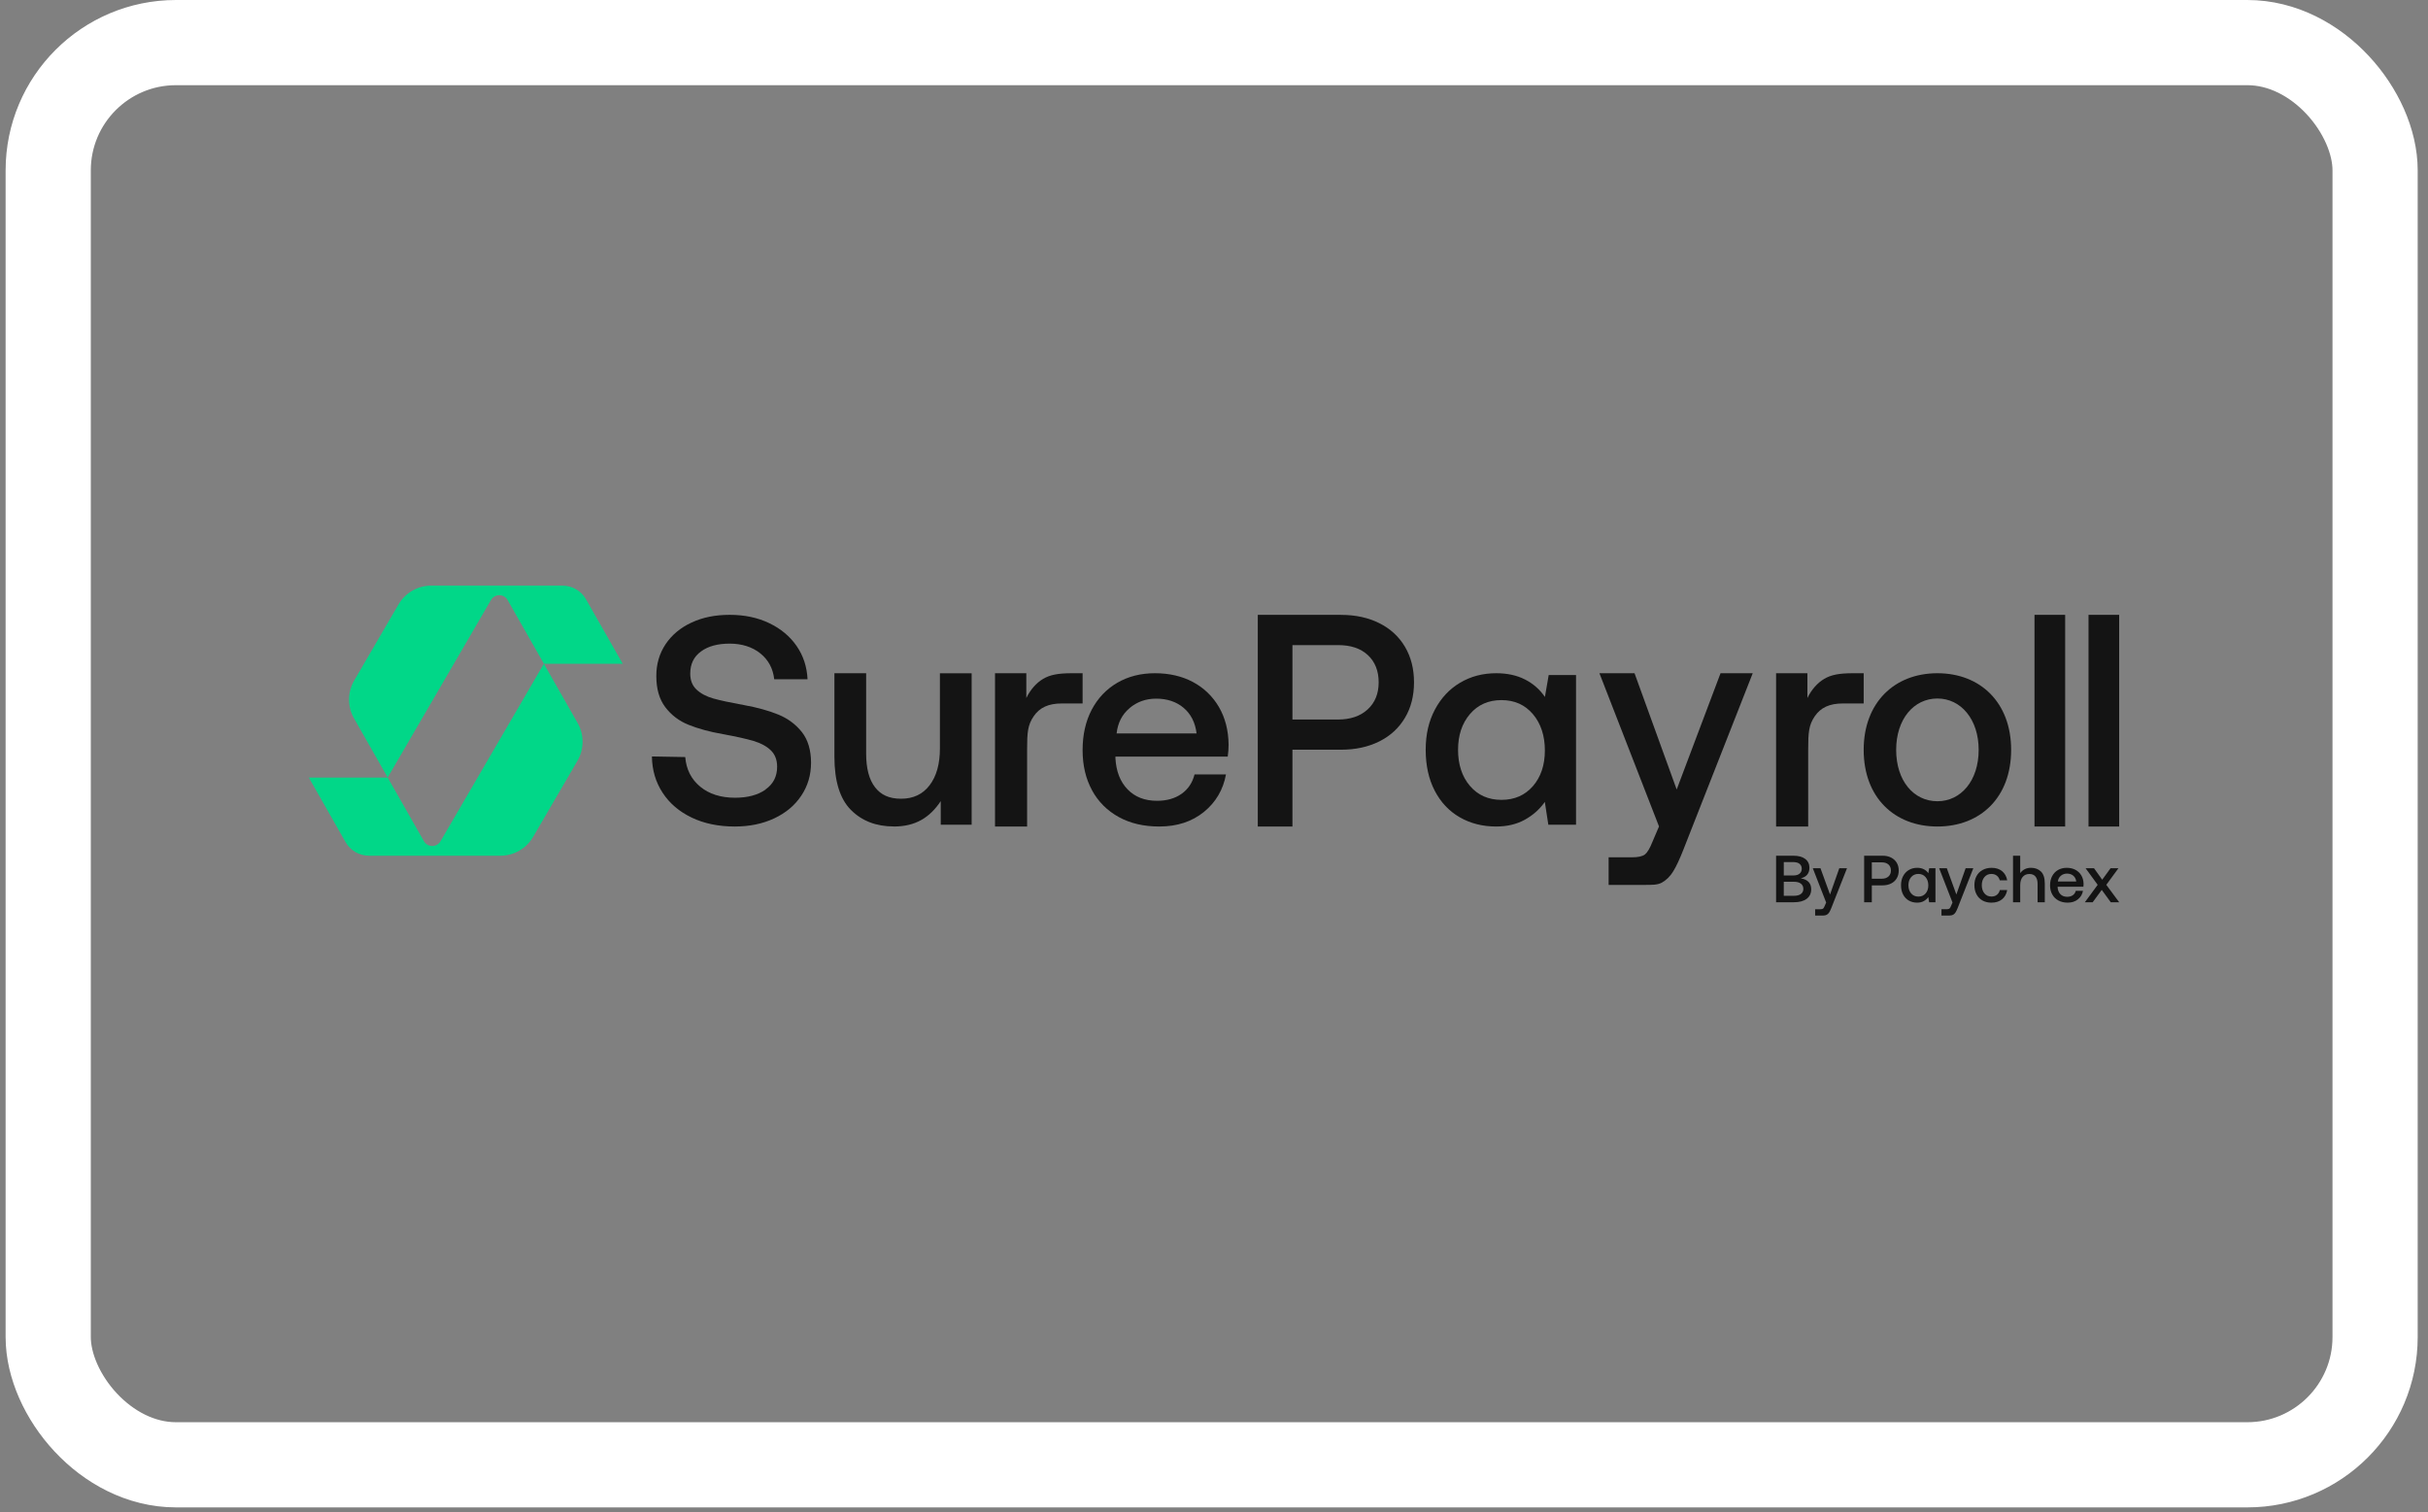 <svg xmlns="http://www.w3.org/2000/svg" width="228" height="142" viewBox="0 0 228 142" fill="none"><rect x="0" y="0" width="228" height="142" fill="#808080" stroke="none"/><rect x="4.527" y="4" width="218.505" height="133.566" rx="12" stroke="white" stroke-width="8"></rect><g clip-path="url(#clip0_347_53)"><path d="M36.401 73.024H29L32.447 79.08C32.896 79.875 33.736 80.363 34.649 80.363H46.997C48.257 80.363 49.423 79.692 50.06 78.599L54.217 71.464C54.862 70.356 54.869 68.993 54.232 67.885L51.074 62.339H58.476L55.029 56.283C54.58 55.488 53.739 55 52.827 55H40.486C39.226 55 38.06 55.67 37.423 56.764L33.266 63.899C32.621 65.007 32.614 66.37 33.251 67.477L36.409 73.024H36.401ZM36.401 73.024L46.106 56.348C46.461 55.743 47.33 55.751 47.67 56.356L51.074 62.332L41.37 79C41.015 79.605 40.146 79.598 39.805 78.993L36.401 73.016V73.024Z" fill="#01D788"></path><path d="M71.889 74.154C71.158 74.666 70.204 74.919 69.027 74.919C67.683 74.919 66.584 74.57 65.747 73.874C64.905 73.177 64.442 72.25 64.347 71.098L61.218 71.042C61.234 72.323 61.575 73.463 62.227 74.458C62.88 75.452 63.789 76.228 64.955 76.784C66.115 77.34 67.465 77.621 68.994 77.621C70.377 77.621 71.615 77.368 72.703 76.857C73.791 76.346 74.638 75.638 75.246 74.722C75.855 73.812 76.161 72.778 76.161 71.626C76.161 70.474 75.877 69.48 75.302 68.755C74.728 68.03 73.992 67.479 73.088 67.109C72.184 66.738 71.102 66.44 69.853 66.215C68.614 65.99 67.666 65.788 67.002 65.603C66.338 65.417 65.808 65.136 65.412 64.766C65.016 64.395 64.816 63.895 64.816 63.26C64.816 62.366 65.15 61.675 65.825 61.181C66.5 60.686 67.398 60.445 68.525 60.445C69.652 60.445 70.645 60.754 71.403 61.366C72.162 61.979 72.591 62.788 72.703 63.794H75.832C75.776 62.625 75.436 61.58 74.806 60.669C74.181 59.759 73.322 59.046 72.234 58.523C71.147 58.001 69.908 57.742 68.525 57.742C67.142 57.742 65.981 57.984 64.938 58.467C63.895 58.95 63.086 59.63 62.501 60.501C61.921 61.372 61.631 62.366 61.631 63.485C61.631 64.692 61.909 65.67 62.473 66.412C63.036 67.153 63.761 67.71 64.659 68.069C65.552 68.429 66.628 68.727 67.884 68.946C69.122 69.171 70.081 69.384 70.762 69.587C71.442 69.789 71.983 70.081 72.379 70.463C72.775 70.845 72.976 71.362 72.976 72.008C72.976 72.918 72.614 73.632 71.883 74.143L71.889 74.154Z" fill="#141414"></path><path d="M83.931 77.621C85.949 77.621 87.3 76.798 88.34 75.236V77.453H91.242V63.232H88.262V70.287C88.262 71.748 87.939 72.901 87.294 73.747C86.649 74.592 85.76 75.012 84.62 75.012C83.48 75.012 82.719 74.648 82.163 73.926C81.607 73.204 81.334 72.151 81.334 70.757V63.226H78.355V71.059C78.355 73.355 78.872 75.023 79.9 76.059C80.929 77.095 82.274 77.616 83.925 77.616L83.931 77.621Z" fill="#141414"></path><path d="M96.449 70.395C96.449 68.774 96.511 68.083 97.068 67.267C97.624 66.451 98.457 66.065 99.699 66.065H101.661V63.226H100.661C99.362 63.226 98.603 63.373 97.95 63.759C97.298 64.144 96.742 64.796 96.376 65.555V63.226H93.436V77.621H96.449V70.395Z" fill="#141414"></path><path d="M102.542 74.215C103.131 75.295 103.973 76.131 105.053 76.73C106.137 77.328 107.404 77.621 108.863 77.621C110.537 77.621 111.935 77.162 113.059 76.248C114.176 75.334 114.864 74.159 115.123 72.731H112.172C111.974 73.517 111.561 74.126 110.944 74.558C110.328 74.99 109.562 75.206 108.648 75.206C107.503 75.206 106.584 74.852 105.89 74.137C105.196 73.423 104.816 72.454 104.744 71.224V71.058H115.289C115.343 70.676 115.371 70.299 115.371 69.933C115.354 68.576 115.046 67.397 114.457 66.389C113.862 65.381 113.053 64.605 112.023 64.051C110.993 63.503 109.805 63.226 108.461 63.226C107.118 63.226 105.95 63.525 104.926 64.118C103.896 64.716 103.098 65.558 102.52 66.644C101.948 67.735 101.661 69.003 101.661 70.449C101.661 71.894 101.959 73.135 102.547 74.215H102.542ZM106.066 66.505C106.765 65.912 107.602 65.613 108.565 65.613C109.606 65.613 110.465 65.901 111.148 66.477C111.83 67.053 112.238 67.856 112.364 68.881H104.855C104.964 67.89 105.367 67.098 106.072 66.505H106.066Z" fill="#141414"></path><path d="M125.928 57.746C127.288 57.746 128.488 58.006 129.524 58.525C130.563 59.045 131.366 59.785 131.932 60.741C132.496 61.697 132.782 62.809 132.782 64.077C132.782 65.345 132.501 66.457 131.932 67.413C131.362 68.37 130.563 69.11 129.524 69.629C128.483 70.148 127.288 70.408 125.928 70.408H121.366V77.621H118.112V57.742H125.928V57.746ZM121.366 67.573H125.643C126.813 67.573 127.741 67.258 128.432 66.621C129.122 65.986 129.463 65.142 129.463 64.077C129.463 63.013 129.122 62.147 128.445 61.52C127.767 60.892 126.839 60.585 125.669 60.585H121.366V67.569V67.573Z" fill="#141414"></path><path d="M147.996 63.389V77.454H145.395L145.066 75.311C144.574 76.01 143.945 76.566 143.177 76.989C142.41 77.412 141.519 77.621 140.497 77.621C139.222 77.621 138.08 77.332 137.076 76.755C136.075 76.177 135.288 75.344 134.725 74.256C134.162 73.168 133.879 71.887 133.879 70.422C133.879 68.957 134.167 67.734 134.742 66.646C135.317 65.558 136.105 64.712 137.109 64.118C138.109 63.523 139.243 63.226 140.502 63.226C141.54 63.226 142.444 63.423 143.211 63.816C143.978 64.21 144.599 64.754 145.074 65.453L145.429 63.394H148L147.996 63.389ZM143.949 73.829C144.694 72.966 145.07 71.849 145.07 70.476C145.07 69.103 144.694 67.948 143.949 67.069C143.203 66.19 142.219 65.75 140.994 65.75C139.768 65.75 138.789 66.185 138.038 67.056C137.293 67.927 136.918 69.049 136.918 70.422C136.918 71.795 137.293 72.946 138.038 73.812C138.785 74.683 139.768 75.118 140.994 75.118C142.219 75.118 143.199 74.687 143.949 73.829Z" fill="#141414"></path><path d="M153.49 63.226L157.448 74.145L161.566 63.226H164.589L158.076 79.798C157.732 80.676 157.417 81.354 157.129 81.822C156.845 82.289 156.492 82.643 156.068 82.884C155.644 83.124 155.086 83.105 154.378 83.105H151.056V80.514H153.235C153.828 80.514 154.239 80.423 154.47 80.243C154.697 80.06 154.938 79.658 155.186 79.024L155.789 77.616L150.193 63.226H153.49Z" fill="#141414"></path><path d="M169.796 70.395C169.796 68.774 169.858 68.083 170.415 67.267C170.971 66.451 171.803 66.065 173.046 66.065H175.008V63.226H174.007C172.708 63.226 171.949 63.373 171.297 63.759C170.645 64.144 170.088 64.796 169.723 65.555V63.226H166.782V77.621H169.796V70.395Z" fill="#141414"></path><path d="M191.049 77.621H193.928V57.742H191.049V77.621Z" fill="#141414"></path><path d="M188.855 70.424C188.855 74.888 185.972 77.621 181.931 77.621C177.89 77.621 175.008 74.888 175.008 70.424C175.008 65.986 177.89 63.226 181.931 63.226C185.972 63.226 188.855 65.986 188.855 70.424ZM178.058 70.424C178.058 73.319 179.695 75.248 181.931 75.248C184.141 75.248 185.805 73.319 185.805 70.424C185.805 67.555 184.141 65.599 181.931 65.599C179.695 65.599 178.058 67.555 178.058 70.424Z" fill="#141414"></path><path d="M196.121 77.621H199V57.742H196.121V77.621Z" fill="#141414"></path><path d="M176.782 80.364C177.083 80.364 177.348 80.42 177.577 80.535C177.808 80.65 177.985 80.812 178.111 81.022C178.236 81.232 178.299 81.476 178.299 81.755C178.299 82.035 178.236 82.279 178.111 82.489C177.985 82.7 177.808 82.862 177.577 82.976C177.348 83.091 177.083 83.148 176.782 83.148H175.772V84.734H175.051V80.363H176.782V80.364ZM175.772 82.523H176.719C176.978 82.523 177.184 82.454 177.337 82.314C177.49 82.175 177.565 81.989 177.565 81.755C177.565 81.522 177.49 81.331 177.34 81.194C177.189 81.057 176.984 80.988 176.725 80.988H175.772V82.524V82.523Z" fill="#141414"></path><path d="M181.748 81.537V84.734H181.153L181.078 84.248C180.965 84.406 180.821 84.533 180.646 84.628C180.47 84.724 180.265 84.771 180.031 84.771C179.738 84.771 179.477 84.706 179.247 84.575C179.017 84.444 178.837 84.254 178.708 84.006C178.578 83.758 178.514 83.469 178.514 83.135C178.514 82.802 178.579 82.524 178.711 82.277C178.843 82.029 179.024 81.838 179.254 81.702C179.484 81.567 179.743 81.499 180.031 81.499C180.27 81.499 180.477 81.544 180.652 81.633C180.828 81.723 180.97 81.847 181.079 82.005L181.16 81.537H181.749L181.748 81.537ZM180.821 83.91C180.992 83.715 181.078 83.46 181.078 83.148C181.078 82.836 180.992 82.574 180.821 82.374C180.65 82.174 180.423 82.074 180.144 82.074C179.864 82.074 179.639 82.173 179.467 82.371C179.295 82.568 179.21 82.823 179.21 83.135C179.21 83.447 179.295 83.709 179.467 83.906C179.639 84.103 179.864 84.203 180.144 84.203C180.423 84.203 180.65 84.105 180.821 83.909V83.91Z" fill="#141414"></path><path d="M182.814 81.538L183.711 84.004L184.583 81.538H185.304L183.85 85.234C183.774 85.425 183.706 85.572 183.643 85.674C183.58 85.776 183.503 85.853 183.411 85.905C183.318 85.957 183.195 85.983 183.041 85.983H182.313V85.39H182.791C182.919 85.39 183.01 85.37 183.06 85.331C183.111 85.291 183.163 85.203 183.218 85.066L183.348 84.76L182.095 81.538H182.816L182.814 81.538Z" fill="#141414"></path><path d="M188.002 84.457C187.743 84.667 187.41 84.772 187.005 84.772C186.687 84.772 186.407 84.704 186.164 84.569C185.921 84.434 185.734 84.241 185.603 83.992C185.471 83.742 185.405 83.455 185.405 83.13C185.405 82.805 185.472 82.52 185.605 82.275C185.739 82.029 185.928 81.838 186.173 81.704C186.418 81.568 186.701 81.501 187.023 81.501C187.425 81.501 187.752 81.605 188.007 81.816C188.262 82.026 188.421 82.312 188.484 82.674H187.787C187.741 82.491 187.65 82.346 187.511 82.238C187.373 82.129 187.204 82.075 187.003 82.075C186.731 82.075 186.512 82.173 186.347 82.369C186.182 82.564 186.099 82.818 186.099 83.13C186.099 83.442 186.182 83.704 186.347 83.901C186.512 84.099 186.731 84.198 187.003 84.198C187.212 84.198 187.385 84.143 187.523 84.033C187.661 83.922 187.752 83.774 187.793 83.586H188.483C188.421 83.957 188.259 84.248 188.001 84.457L188.002 84.457Z" fill="#141414"></path><path d="M191.655 81.85C191.895 82.083 192.016 82.457 192.016 82.973V84.734H191.339V83.011C191.339 82.707 191.272 82.476 191.14 82.318C191.01 82.159 190.818 82.081 190.567 82.081C190.299 82.081 190.089 82.173 189.937 82.358C189.784 82.543 189.708 82.796 189.708 83.117V84.734H189.031V80.363H189.708V81.998C189.95 81.665 190.288 81.499 190.718 81.499C191.102 81.499 191.415 81.616 191.655 81.849L191.655 81.85Z" fill="#141414"></path><path d="M192.708 82.278C192.839 82.03 193.024 81.839 193.26 81.703C193.496 81.568 193.767 81.5 194.072 81.5C194.377 81.5 194.654 81.562 194.89 81.687C195.126 81.812 195.313 81.989 195.448 82.218C195.583 82.447 195.654 82.715 195.658 83.024C195.658 83.107 195.652 83.192 195.64 83.279H193.219V83.317C193.235 83.596 193.323 83.816 193.482 83.979C193.64 84.141 193.851 84.222 194.115 84.222C194.324 84.222 194.5 84.174 194.642 84.076C194.785 83.978 194.879 83.84 194.925 83.66H195.602C195.543 83.985 195.385 84.251 195.128 84.459C194.871 84.667 194.55 84.771 194.166 84.771C193.831 84.771 193.539 84.703 193.291 84.568C193.042 84.433 192.85 84.242 192.714 83.997C192.578 83.751 192.51 83.466 192.51 83.142C192.51 82.817 192.576 82.525 192.707 82.277L192.708 82.278ZM194.969 82.786C194.939 82.553 194.846 82.371 194.69 82.24C194.533 82.109 194.336 82.043 194.097 82.043C193.876 82.043 193.685 82.111 193.524 82.246C193.363 82.381 193.269 82.561 193.245 82.786H194.969H194.969Z" fill="#141414"></path><path d="M196.981 83.098L195.846 81.538H196.636L197.407 82.618L198.191 81.538H198.931L197.79 83.098L199 84.734H198.21L197.364 83.573L196.511 84.734H195.777L196.981 83.098Z" fill="#141414"></path><path d="M168.395 80.364C168.876 80.364 169.249 80.464 169.515 80.663C169.78 80.863 169.913 81.142 169.913 81.5C169.913 81.762 169.842 81.978 169.702 82.146C169.563 82.314 169.361 82.427 169.097 82.486C169.754 82.598 170.081 82.942 170.081 83.516C170.081 83.894 169.94 84.193 169.658 84.409C169.375 84.625 168.973 84.734 168.451 84.734H166.782V80.363H168.394L168.395 80.364ZM167.505 82.218H168.414C168.66 82.218 168.852 82.161 168.987 82.049C169.123 81.936 169.192 81.783 169.192 81.587C169.192 81.391 169.123 81.239 168.987 81.128C168.852 81.018 168.66 80.963 168.414 80.963H167.505V82.218ZM168.458 84.128C168.743 84.128 168.961 84.071 169.113 83.957C169.266 83.842 169.342 83.683 169.342 83.479C169.342 83.274 169.264 83.102 169.109 82.986C168.955 82.869 168.738 82.811 168.458 82.811H167.504V84.128H168.458Z" fill="#141414"></path><path d="M170.95 81.538L171.848 84.005L172.719 81.538H173.441L171.985 85.234C171.911 85.425 171.841 85.572 171.779 85.674C171.717 85.777 171.639 85.853 171.547 85.906C171.455 85.958 171.331 85.984 171.177 85.984H170.45V85.391H170.926C171.056 85.391 171.146 85.371 171.196 85.332C171.246 85.292 171.299 85.203 171.353 85.066L171.485 84.76L170.23 81.539H170.952L170.95 81.538Z" fill="#141414"></path></g><defs><clipPath id="clip0_347_53"><rect width="170" height="30.984" fill="white" transform="translate(29 55)"></rect></clipPath></defs></svg>